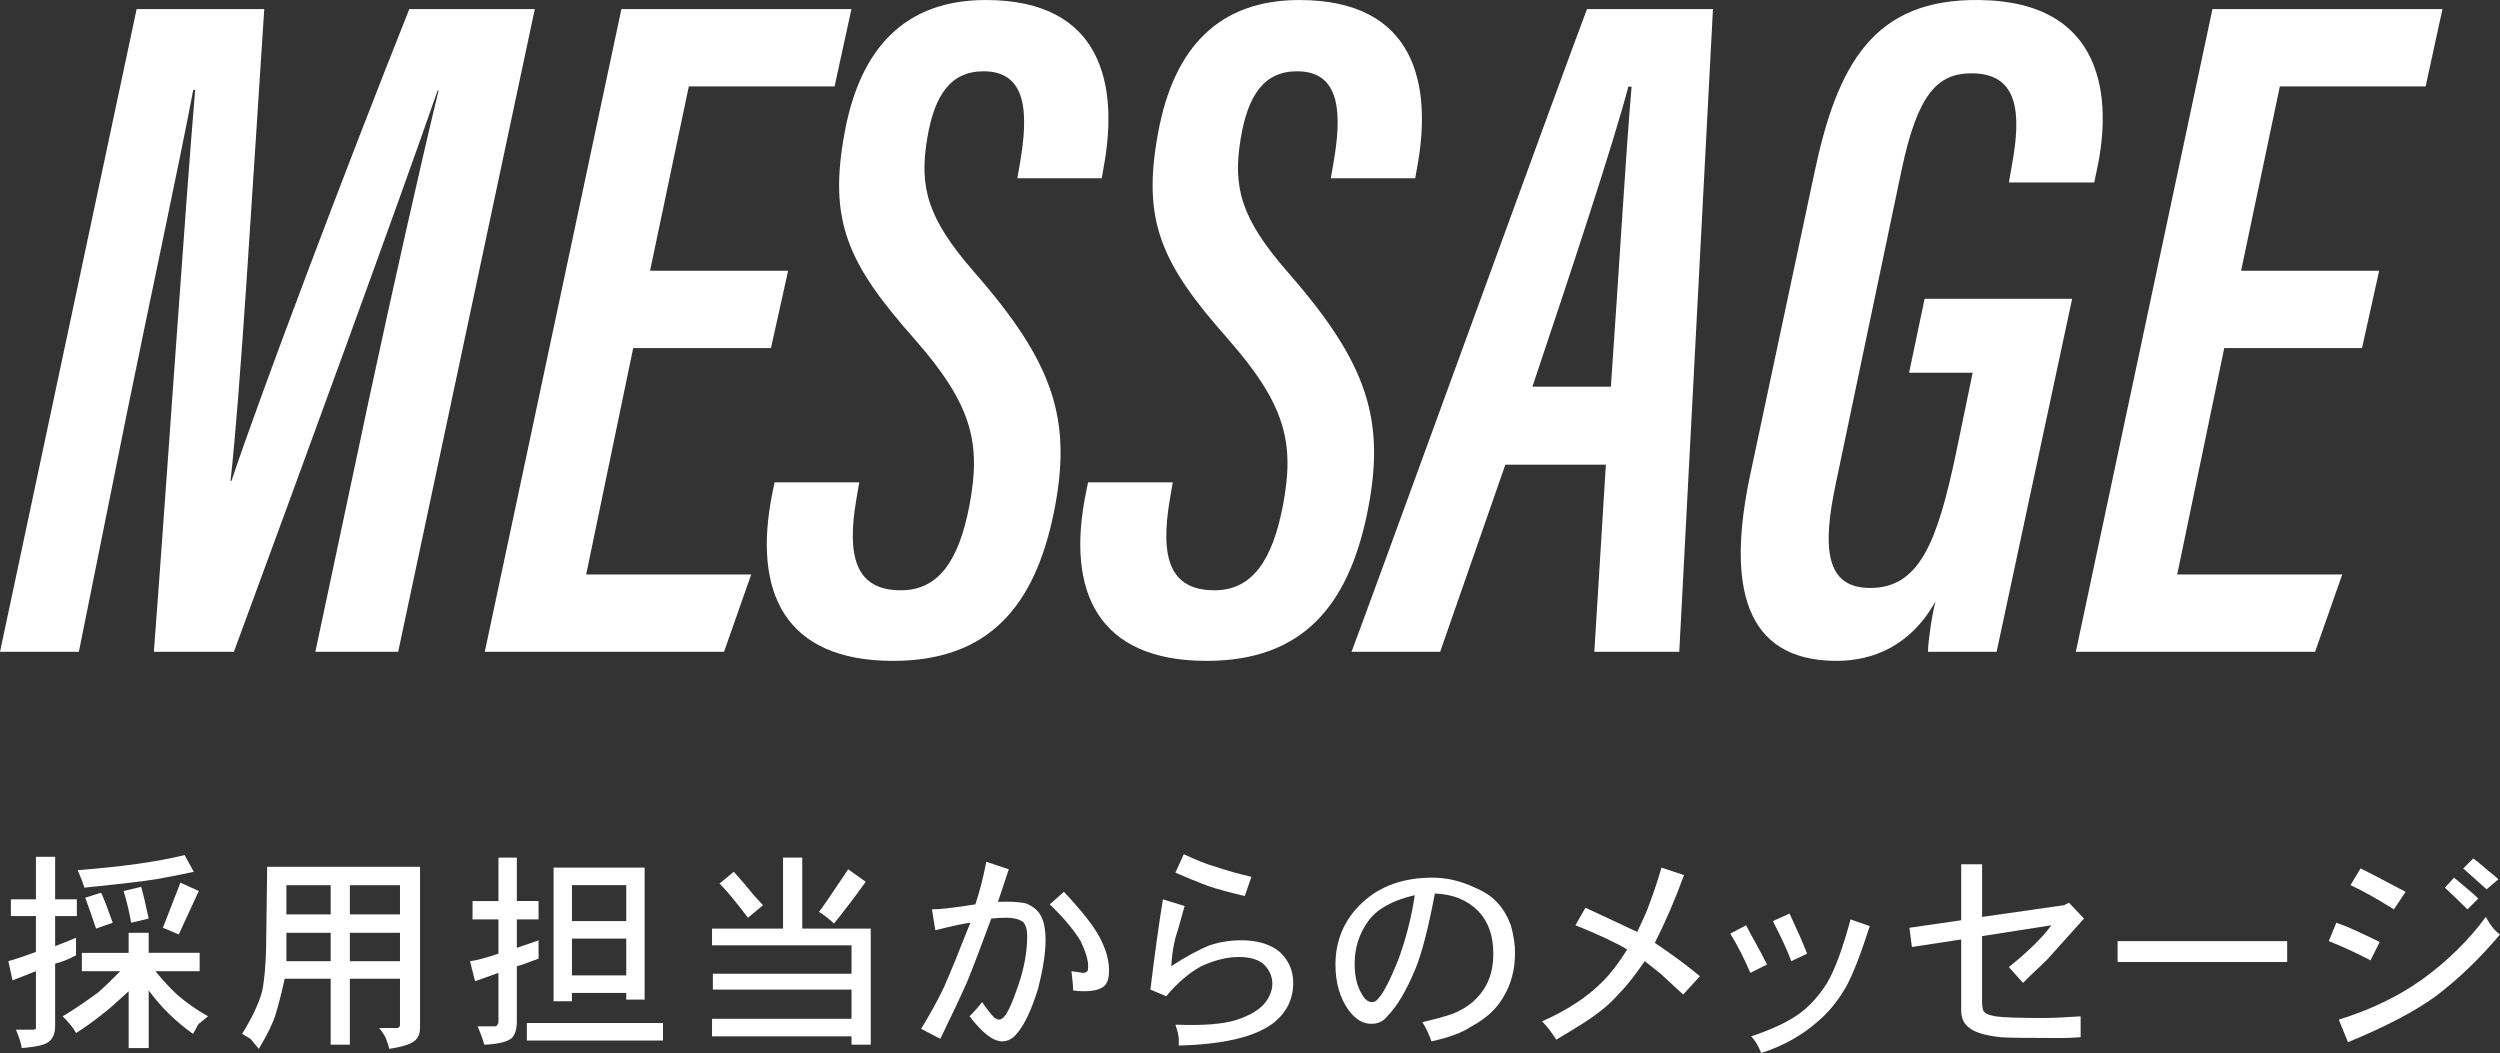 <?xml version="1.0" encoding="UTF-8"?>
<svg id="_レイヤー_1" data-name="レイヤー_1" xmlns="http://www.w3.org/2000/svg" version="1.1" viewBox="0 0 233.829 98.494">
  <rect x="0" y="0" width="233.829" height="98.494" fill="#333333" stroke="none"/>
  <!-- Generator: Adobe Illustrator 29.6.1, SVG Export Plug-In . SVG Version: 2.1.1 Build 9)  -->
  <defs>
    <style>
      .st0 {
        fill: #fff;
      }
    </style>
  </defs>
  <g>
    <path class="st0" d="M34.488,37.456c2.267-10.554,4.904-22.291,6.533-28.987h-.09c-3.563,10.287-12.568,34.895-19.056,52.497h-7.484c1.181-15.552,2.946-41.787,3.864-52.561h-.18c-1.323,6.993-4.122,19.979-6.219,30.301l-4.48,22.26H0L12.779.849h11.936c-1.189,18.095-2.234,35.953-3.153,44.127h.091c2.691-8.093,10.992-30.006,16.631-44.127h11.737l-12.779,60.117h-7.747l4.994-23.51Z"/>
    <path class="st0" d="M72.111,32.558h-12.887l-4.399,21.175h15.436l-2.541,7.233h-22.379L58.12.849h21.516l-1.576,7.232h-13.634l-3.625,17.243h12.914l-1.604,7.233Z"/>
    <path class="st0" d="M80.365,45.116l-.27,1.593c-.936,5.486.008,8.501,4.173,8.501,3.544,0,5.424-2.815,6.404-7.934,1.098-5.803.307-9.383-5.185-15.62-6.192-7.004-8.037-10.972-6.48-19.287C80.484,4.366,84.762.002,92.205.002c10.993,0,12.352,8.085,11.074,15.347l-.233,1.322h-7.892l.234-1.349c.8-4.589.746-8.654-3.391-8.654-3.103,0-4.587,2.256-5.262,6.214-.791,4.659.027,7.547,4.338,12.514,7.562,8.625,9.254,13.926,7.48,22.619-1.791,8.66-6.05,13.797-15.024,13.797-10.154,0-13.152-6.435-11.29-15.688l.207-1.008h7.918Z"/>
    <path class="st0" d="M109.688,45.116l-.27,1.593c-.936,5.486.008,8.501,4.173,8.501,3.544,0,5.424-2.815,6.404-7.934,1.098-5.803.307-9.383-5.185-15.62-6.192-7.004-8.037-10.972-6.48-19.287C109.807,4.366,114.084.002,121.527.002c10.993,0,12.352,8.085,11.074,15.347l-.233,1.322h-7.892l.234-1.349c.8-4.589.746-8.654-3.391-8.654-3.103,0-4.587,2.256-5.262,6.214-.791,4.659.027,7.547,4.338,12.514,7.562,8.625,9.254,13.926,7.48,22.619-1.791,8.66-6.05,13.797-15.024,13.797-10.154,0-13.152-6.435-11.29-15.688l.207-1.008h7.918Z"/>
    <path class="st0" d="M140.798,43.46l-6.099,17.506h-8.287c2.152-5.704,19.6-53.741,22.021-60.117h11.782l-3.15,60.117h-7.945l1.08-17.506h-9.402ZM150.669,36.164c.72-10.235,1.396-21.853,1.936-28.056h-.307c-1.278,4.961-5.561,17.918-8.969,28.056h7.34Z"/>
    <path class="st0" d="M186.745,60.966h-6.422c.026-1.026.351-3.347.711-4.724-2.34,4.193-5.888,5.569-9.252,5.569-8.777,0-10.225-7.211-8.101-17.317l6.011-28.273C171.843,5.954,175.271-.124,185.112.002c11.839.126,12.405,9.344,11.037,15.769l-.27,1.297h-7.981l.307-1.783c.845-4.668.603-8.428-3.795-8.428-3.175,0-5.045,1.897-6.548,9.03l-6.146,29.294c-1.295,6.079-.989,9.812,3.202,9.812,4.595,0,6.268-4.234,8.031-12.607l1.557-7.523h-5.945l1.45-6.918h13.8l-7.065,33.021Z"/>
    <path class="st0" d="M220.924,32.558h-12.887l-4.399,21.175h15.436l-2.541,7.233h-22.379L206.933.849h21.516l-1.576,7.232h-13.634l-3.625,17.243h12.914l-1.604,7.233Z"/>
  </g>
  <g>
    <path class="st0" d="M3.36,84.119v-3.984h1.797v3.984h2.031v1.562h-2.031v2.812c.416-.156,1.066-.416,1.953-.781v1.641c-.678.365-1.328.625-1.953.781v5.859c0,.625-.184,1.094-.547,1.406-.312.312-1.172.52-2.578.625-.053-.418-.234-.99-.547-1.719h1.641c.104,0,.182-.027.234-.078v-5.391l-2.188.859-.391-1.797c.572-.156,1.432-.441,2.578-.859v-3.359H1.017v-1.562h2.344ZM12.032,89.119v-1.875h1.875v1.875h4.766v1.719h-4.141c.781.938,1.457,1.668,2.031,2.188.832.73,1.797,1.406,2.891,2.031-.521.418-.809.652-.859.703-.053.053-.131.184-.234.391-.105.207-.209.391-.312.547-1.615-1.145-2.996-2.5-4.141-4.062v5.391h-1.875v-5.312c-1.303,1.199-2.109,1.902-2.422,2.109-.834.678-1.668,1.277-2.5,1.797-.209-.418-.625-.938-1.25-1.562,1.041-.625,2.16-1.379,3.359-2.266.363-.312,1.041-.963,2.031-1.953h-3.594v-1.719h4.375ZM7.892,83.025c-.105-.363-.312-.91-.625-1.641,4.113-.312,7.447-.781,10-1.406l.859,1.562c-1.199.262-2.396.496-3.594.703-.887.156-3.1.418-6.641.781ZM7.97,83.962l1.484-.469c.207.418.572,1.355,1.094,2.812l-1.562.547c-.365-1.094-.703-2.057-1.016-2.891ZM11.563,83.337l1.641-.391c.207.73.441,1.719.703,2.969l-1.641.391c-.156-.938-.391-1.926-.703-2.969ZM16.876,82.556l1.719.781-1.875,4.062-1.484-.625c.469-1.197,1.016-2.604,1.641-4.219Z"/>
    <path class="st0" d="M24.912,86.931l.078-5.859h14.297v15.078c0,.469-.131.832-.391,1.094-.312.363-1.146.65-2.5.859,0-.105-.105-.443-.312-1.016-.156-.312-.365-.625-.625-.938h1.719c.051,0,.104-.025.156-.078.051-.051.078-.129.078-.234v-4.297h-4.688v6.172h-1.797v-6.172h-4.297c-.312,1.406-.6,2.527-.859,3.359-.209.73-.73,1.797-1.562,3.203l-.781-.938-.781-.469c.938-1.51,1.562-2.838,1.875-3.984.26-1.301.391-3.229.391-5.781ZM30.928,85.525v-2.734h-4.141v2.734h4.141ZM30.928,89.9v-2.656h-4.141v2.656h4.141ZM37.412,85.525v-2.734h-4.688v2.734h4.688ZM37.412,89.9v-2.656h-4.688v2.656h4.688Z"/>
    <path class="st0" d="M46.621,84.275v-4.062h1.719v4.062h2.031v1.719h-2.031v2.656c.938-.312,1.613-.547,2.031-.703v1.719c-1.094.418-1.771.652-2.031.703v5.156c0,.729-.156,1.25-.469,1.562-.418.363-1.277.572-2.578.625-.105-.418-.312-.99-.625-1.719h1.641c.104,0,.156-.025.156-.078.104-.104.156-.207.156-.312v-4.609l-2.188.781-.469-1.875c.52-.051,1.406-.285,2.656-.703v-3.203h-2.422v-1.719h2.422ZM49.277,97.322v-1.641h12.734v1.641h-12.734ZM51.777,93.65v-12.5h8.516v12.344h-1.719v-.625h-5.078v.781h-1.719ZM58.574,86.15v-3.359h-5.078v3.359h5.078ZM58.574,91.228v-3.438h-5.078v3.438h5.078Z"/>
    <path class="st0" d="M73.239,86.853v-6.641h1.797v6.641h6.406v10.859h-1.797v-.781h-13.047v-1.641h13.047v-2.734h-12.969v-1.484h12.969v-2.656h-13.047v-1.562h6.641ZM67.302,82.634l1.328-1.094c.625.678,1.25,1.406,1.875,2.188l.859.938-1.406,1.172c-1.146-1.51-2.031-2.578-2.656-3.203ZM78.005,86.384c-.156-.156-.365-.338-.625-.547-.262-.207-.521-.391-.781-.547.156-.156,1.066-1.484,2.734-3.984l1.641,1.172c-1.094,1.512-2.084,2.812-2.969,3.906Z"/>
    <path class="st0" d="M92.246,80.603l2.109.703-1.016,3.047c1.145-.051,2.031,0,2.656.156.625.262,1.066.625,1.328,1.094.312.521.469,1.303.469,2.344,0,1.199-.234,2.709-.703,4.531-.574,1.875-1.199,3.23-1.875,4.062-.418.572-.912.859-1.484.859-.834,0-1.85-.781-3.047-2.344.469-.469.859-.91,1.172-1.328.469.678.859,1.172,1.172,1.484.207.105.338.156.391.156.156,0,.312-.078.469-.234.363-.363.832-1.406,1.406-3.125.52-1.562.781-3.047.781-4.453,0-.625-.131-1.066-.391-1.328-.365-.26-.887-.391-1.562-.391-.469,0-.938.027-1.406.078-.365.99-.77,2.07-1.211,3.242-.443,1.172-.795,2.07-1.055,2.695-.574,1.303-1.406,3.074-2.5,5.312l-1.797-.938c.832-1.354,1.535-2.629,2.109-3.828.156-.363.324-.754.508-1.172.182-.416.377-.885.586-1.406.207-.52.43-1.08.664-1.68.234-.598.48-1.211.742-1.836-.521.053-1.615.287-3.281.703l-.312-1.953c.781,0,2.135-.156,4.062-.469.416-1.25.754-2.578,1.016-3.984ZM100.371,92.634c0-.363-.053-.963-.156-1.797l1.094.156c.156,0,.285-.051.391-.156.051-.051.078-.207.078-.469,0-.572-.234-1.354-.703-2.344-.625-1.041-1.59-2.188-2.891-3.438l1.328-1.172c1.613,1.719,2.707,3.1,3.281,4.141.625,1.146.938,2.215.938,3.203,0,.73-.156,1.225-.469,1.484-.365.312-.99.469-1.875.469-.418,0-.756-.025-1.016-.078Z"/>
    <path class="st0" d="M109.549,90.369c1.354-.885,2.551-1.535,3.594-1.953.938-.312,1.926-.469,2.969-.469,1.51,0,2.707.365,3.594,1.094.832.781,1.25,1.746,1.25,2.891,0,1.562-.652,2.84-1.953,3.828-1.719,1.25-4.637,1.926-8.75,2.031v-.625c0-.262-.105-.703-.312-1.328,2.604.105,4.531-.051,5.781-.469,1.25-.416,2.135-.963,2.656-1.641.416-.572.625-1.145.625-1.719,0-.676-.262-1.275-.781-1.797-.521-.469-1.303-.703-2.344-.703-1.094,0-2.266.287-3.516.859-1.146.625-2.24,1.562-3.281,2.812l-1.484-.625c.416-3.385.807-6.197,1.172-8.438l2.031.625c-.521,1.875-.809,2.865-.859,2.969-.209.834-.34,1.719-.391,2.656ZM117.049,82.009l-.625,1.797c-1.355-.312-2.5-.625-3.438-.938-1.094-.416-2.109-.832-3.047-1.25l.781-1.719c1.25.574,2.16.938,2.734,1.094,1.25.418,2.447.756,3.594,1.016Z"/>
    <path class="st0" d="M133.89,97.4c-.262-.73-.547-1.328-.859-1.797,1.822-.416,2.994-.781,3.516-1.094.938-.469,1.691-1.145,2.266-2.031.572-.885.859-1.979.859-3.281,0-1.666-.469-2.994-1.406-3.984-1.043-1.041-2.396-1.588-4.062-1.641-.625,3.334-1.25,5.73-1.875,7.188-.834,1.98-1.693,3.412-2.578,4.297-.365.469-.859.703-1.484.703-.781,0-1.484-.416-2.109-1.25-.834-1.145-1.25-2.578-1.25-4.297,0-2.291.832-4.219,2.5-5.781,1.666-1.562,3.854-2.344,6.562-2.344,1.354,0,2.682.312,3.984.938.885.365,1.588.834,2.109,1.406.52.574.938,1.277,1.25,2.109.26.938.391,1.797.391,2.578,0,1.562-.365,2.943-1.094,4.141-.625,1.094-1.615,2.006-2.969,2.734-.834.572-2.084,1.041-3.75,1.406ZM132.327,83.728c-2.031.469-3.465,1.25-4.297,2.344-.887,1.199-1.328,2.553-1.328,4.062,0,1.199.234,2.162.703,2.891.26.469.572.703.938.703.207,0,.391-.104.547-.312.469-.469,1.094-1.666,1.875-3.594.729-1.979,1.25-4.01,1.562-6.094Z"/>
    <path class="st0" d="M154.773,88.181c1.77,1.199,3.176,2.24,4.219,3.125l-1.562,1.719c-.156-.156-.859-.807-2.109-1.953l-1.484-1.172c-.938,1.355-1.719,2.344-2.344,2.969-.678.781-1.459,1.484-2.344,2.109-.469.365-1.668,1.121-3.594,2.266-.418-.678-.859-1.25-1.328-1.719,1.094-.469,2.16-1.041,3.203-1.719.885-.572,1.719-1.25,2.5-2.031.729-.729,1.484-1.719,2.266-2.969-1.146-.676-2.762-1.432-4.844-2.266l.938-1.641c.988.469,2.604,1.225,4.844,2.266.572-1.197.938-2.031,1.094-2.5.416-1.094.807-2.266,1.172-3.516l2.109.703c-.834,2.293-1.746,4.402-2.734,6.328Z"/>
    <path class="st0" d="M161.835,87.322l1.484-.781c.26.521.559,1.082.898,1.68.338.6.689,1.264,1.055,1.992l-1.562.781c-.574-1.354-1.199-2.578-1.875-3.672ZM164.726,98.494c-.262-.678-.574-1.199-.938-1.562,1.875-.625,3.332-1.301,4.375-2.031.988-.676,1.9-1.666,2.734-2.969.729-1.25,1.457-3.229,2.188-5.938l1.797.625c-.834,2.605-1.562,4.48-2.188,5.625-.73,1.303-1.615,2.396-2.656,3.281-1.459,1.301-3.23,2.291-5.312,2.969ZM165.819,86.15l1.562-.703c.729,1.562,1.275,2.812,1.641,3.75l-1.484.703c-.312-.885-.887-2.135-1.719-3.75Z"/>
    <path class="st0" d="M183.435,86.072v-5.234h1.953v4.922l7.656-1.094.469-.234,1.406,1.484-3.438,3.828c-.312.312-.625.613-.938.898-.312.287-.756.717-1.328,1.289l-1.328-1.484c1.77-1.406,3.098-2.707,3.984-3.906l-6.484,1.016v6.094c0,.574.078.912.234,1.016.104.156.441.287,1.016.391.729.105,2.213.156,4.453.156.885,0,2.057-.051,3.516-.156v1.953c-.73.051-1.303.078-1.719.078-3.387,0-5.312-.027-5.781-.078-1.406-.156-2.371-.443-2.891-.859-.521-.363-.781-.91-.781-1.641v-6.641l-4.609.703-.234-1.797,4.844-.703Z"/>
    <path class="st0" d="M213.922,89.978h-15.859v-1.953h15.859v1.953Z"/>
    <path class="st0" d="M222.579,88.103l-.859,1.719c-1.406-.729-2.709-1.328-3.906-1.797l.703-1.719c.625.209,1.145.418,1.562.625.051,0,.885.391,2.5,1.172ZM232.501,85.759c.416.781.859,1.328,1.328,1.641-1.875,2.24-3.881,4.168-6.016,5.781-1.928,1.406-4.662,2.84-8.203,4.297l-.859-2.109c3.02-.938,5.65-2.213,7.891-3.828,2.344-1.719,4.297-3.645,5.859-5.781ZM225.001,83.415l-1.094,1.641c-1.668-1.041-3.021-1.797-4.062-2.266l.938-1.562c.26.105,1.666.834,4.219,2.188ZM231.798,84.04l-1.016,1.016c-.73-.729-1.434-1.406-2.109-2.031l.859-.938c.363.312.768.652,1.211,1.016.441.365.793.678,1.055.938ZM232.579,83.181l-2.188-1.953.938-.938c.416.312.754.586,1.016.82.26.234.494.43.703.586.207.156.416.34.625.547l-1.094.938Z"/>
  </g>
</svg>